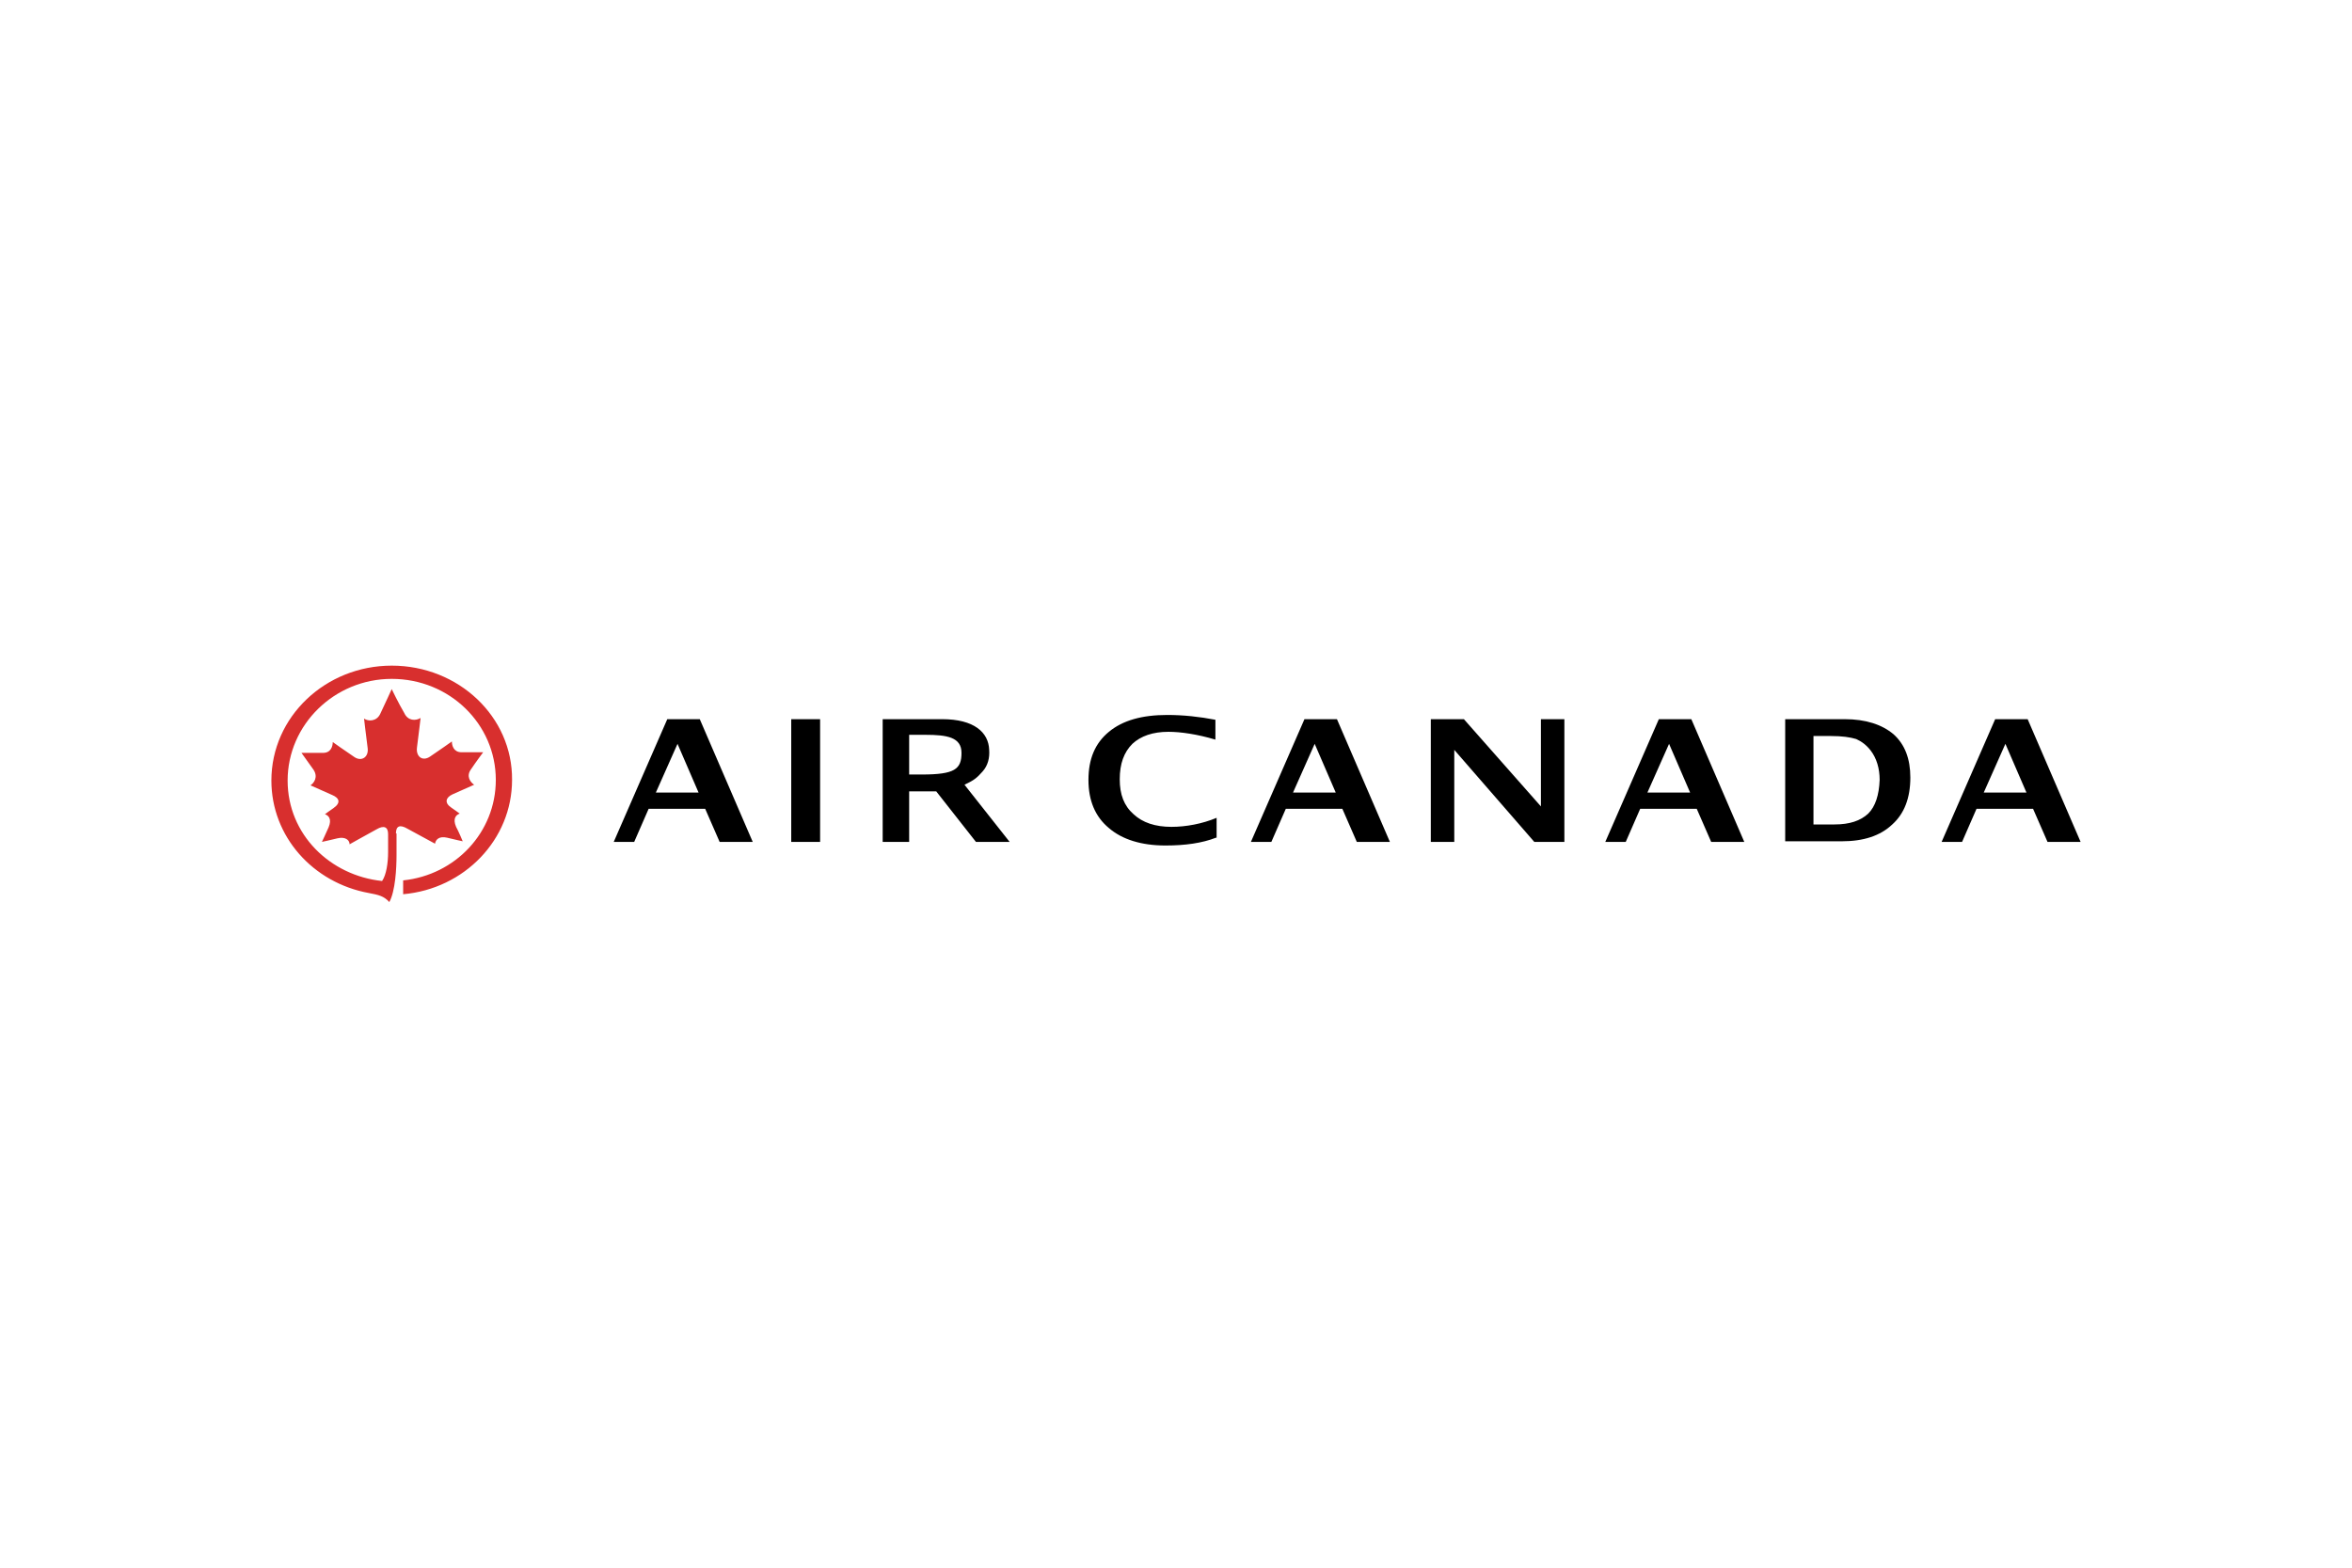 <svg viewBox="-45.105 -9.825 390.91 58.95" width="1200" height="800" xmlns="http://www.w3.org/2000/svg"><path fill="#d82f2e" d="M20.7 27.9c0-1.3.7-1.5 1.9-.8 2.2 1.2 4.6 2.5 4.6 2.5.1-.7.7-1.3 2-1 1.2.3 2.6.6 2.6.6s-.7-1.7-1.1-2.4c-.6-1.4 0-2 .6-2.2 0 0-.8-.6-1.4-1-1.2-.8-.9-1.7.2-2.2 1.6-.7 3.6-1.6 3.6-1.6-.6-.4-1.4-1.4-.5-2.6.8-1.2 2-2.8 2-2.8h-3.6c-1.3 0-1.6-1.1-1.6-1.8 0 0-2.1 1.5-3.6 2.5-1.3.9-2.4 0-2.2-1.5.3-2.3.6-4.9.6-4.9-.8.5-2.1.5-2.7-.8-1-1.7-2.1-4-2.1-4S19 6.1 18.1 8c-.6 1.3-2 1.3-2.7.8 0 0 .3 2.6.6 4.9.2 1.5-1 2.3-2.2 1.5-1.5-1-3.6-2.5-3.6-2.5 0 .7-.3 1.8-1.6 1.8H5s1.2 1.7 2 2.8c.8 1.2.1 2.2-.5 2.6 0 0 2 .9 3.6 1.6 1.2.5 1.5 1.3.2 2.2-.6.4-1.4 1-1.4 1 .6.2 1.2.8.6 2.2-.3.7-1.1 2.4-1.1 2.4s1.4-.3 2.6-.6c1.3-.3 2 .3 2 1 0 0 2.3-1.3 4.5-2.5 1.2-.7 1.9-.4 1.9.8v3c0 1.8-.3 3.8-1 4.8-8.6-.9-15.7-7.7-15.7-16.7C2.7 9.8 10.5 2.2 20 2.2c9.6 0 17.3 7.5 17.3 16.8 0 8.7-6.7 15.8-15.4 16.7V38C32.1 37.1 40 28.9 40 19c.1-10.5-8.9-19-20-19C9 0 0 8.5 0 19.1c0 9.3 6.9 17 16.2 18.7 1.6.3 2.5.5 3.4 1.5 1-1.8 1.2-5.6 1.2-7.8v-3.6z"></path><path d="M101.6 29.3V8.9h9.9c5.3 0 7.7 2.2 7.8 5.1.1 1.3-.2 2.6-1.1 3.6-.9 1-1.3 1.4-3 2.2l7.5 9.5h-5.6l-6.6-8.4H106v8.4zm4.5-11.2h2c5.5 0 6.6-.9 6.6-3.6 0-2.6-2.4-3-6-3H106v6.6zM56.9 29.3l8.9-20.4h5.4L80 29.3h-5.5l-2.4-5.5h-9.4l-2.4 5.5zm7-8.2H71L67.5 13zM86.4 8.9h4.8v20.4h-4.8zM157 28.6c-2.3.9-5.1 1.3-8.4 1.3-4 0-7.2-1-9.4-2.9-2.3-1.9-3.4-4.6-3.4-8 0-3.5 1.1-6.1 3.4-8 2.3-1.9 5.5-2.8 9.7-2.8 2.7 0 5.4.3 8 .8v3.3c-3-.9-5.8-1.3-7.8-1.3-2.6 0-4.6.7-6 2-1.4 1.4-2.1 3.3-2.1 5.9 0 2.5.7 4.4 2.3 5.8 1.5 1.4 3.6 2.1 6.3 2.1 2.4 0 5.1-.5 7.5-1.5v3.3zm5.8.7l8.9-20.4h5.4l8.8 20.4h-5.5l-2.4-5.5h-9.4l-2.4 5.5zm7-8.2h7.1l-3.5-8.1zm51.9 8.2l8.9-20.4h5.4l8.8 20.4h-5.5l-2.4-5.5h-9.4l-2.4 5.5zm7-8.2h7.1l-3.5-8.1zm48.9 8.2l8.9-20.4h5.4l8.8 20.4h-5.5l-2.4-5.5h-9.4l-2.4 5.5zm7-8.2h7.1l-3.5-8.1zM198.2 8.9L211 23.4V8.9h3.9v20.4h-5L196.6 14v15.3h-3.9V8.9zm53.4 20.4V8.9h9.9c3.5 0 6.2.9 8.1 2.5 1.9 1.7 2.8 4.1 2.8 7.2 0 3.4-1 6-3 7.8-2 1.9-4.8 2.8-8.4 2.8h-9.4zm4.7-2.9h3.5c2.5 0 4.3-.6 5.6-1.8 1.2-1.2 1.8-3.1 1.9-5.6 0-1.9-.5-3.6-1.5-4.9-.7-.9-1.5-1.5-2.4-1.9-1-.3-2.3-.5-4.2-.5h-2.9z"></path></svg>